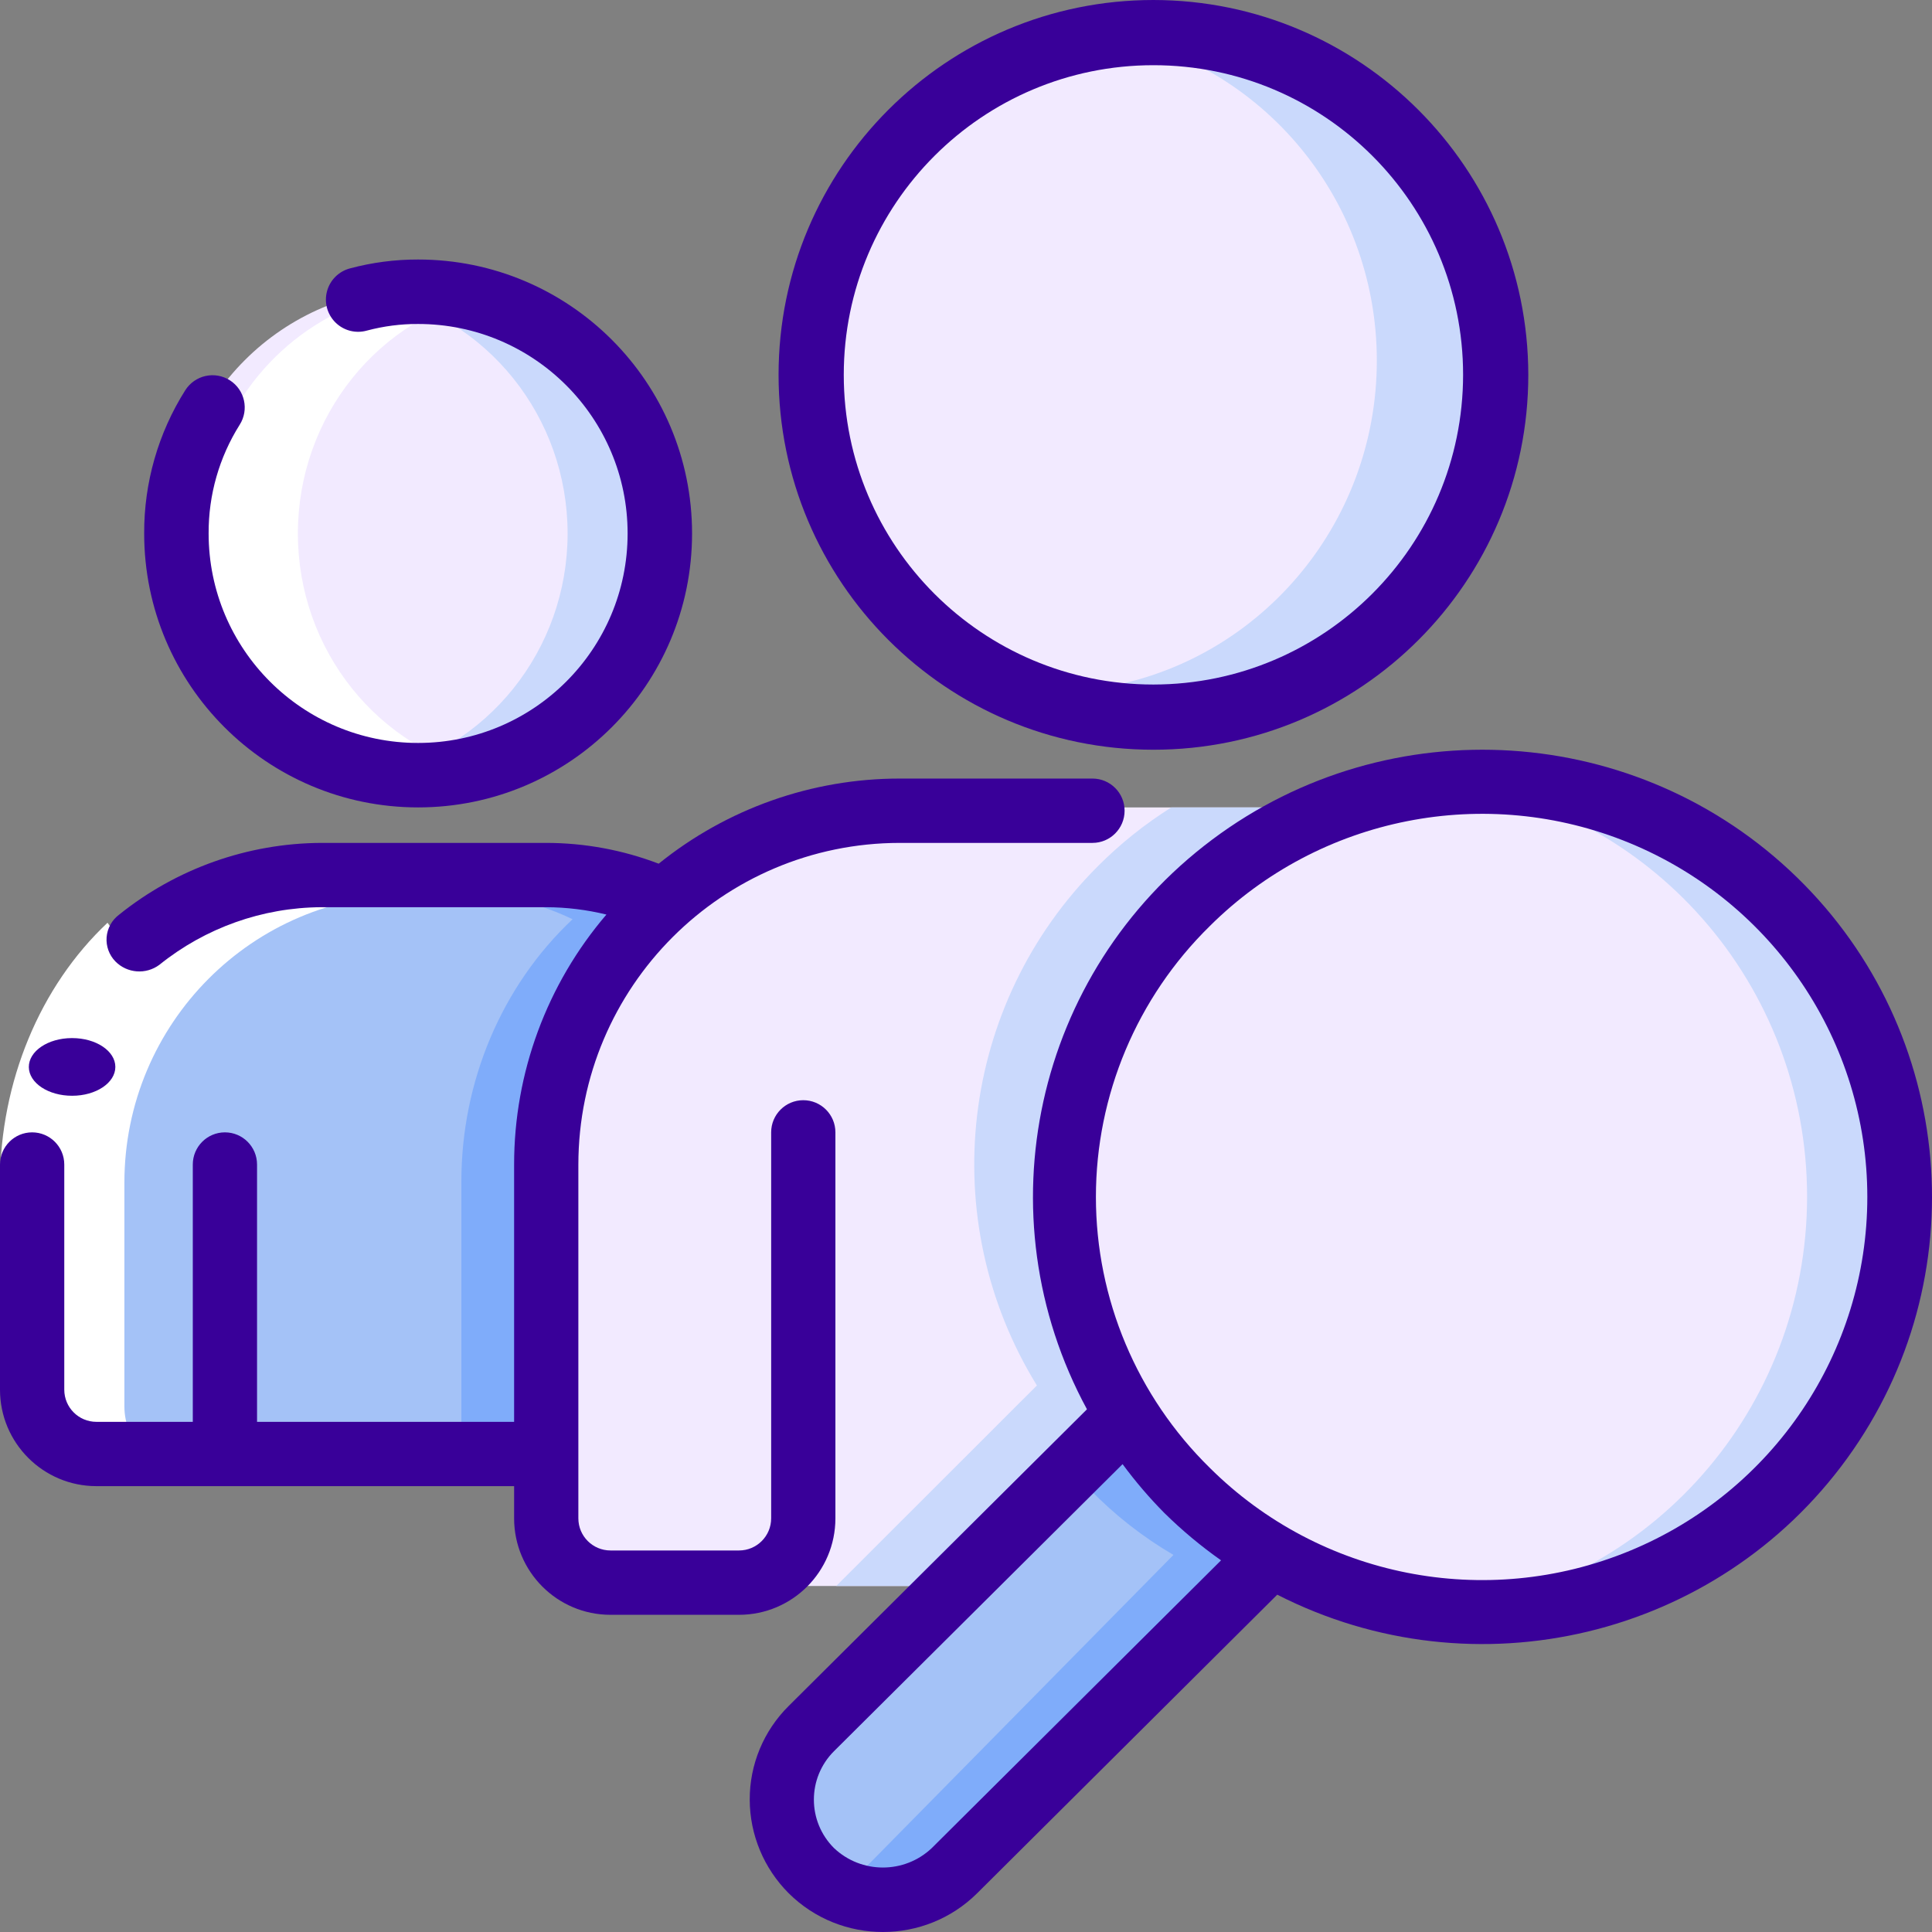 <?xml version="1.0" encoding="UTF-8"?> <svg xmlns="http://www.w3.org/2000/svg" xmlns:xlink="http://www.w3.org/1999/xlink" width="67px" height="67px" viewBox="0 0 67 67" version="1.1"><rect x="0" y="0" width="67" height="67" fill="#808080" stroke="none"/><g id="Page-1" stroke="none" stroke-width="1" fill="none" fill-rule="evenodd"><g id="X---Why-Join" transform="translate(-331, -1728)"><g id="Group-41" transform="translate(331, 1728)"><path d="M39.5,1 C45.851,1 51,6.149 51,12.5 C51,18.851 45.851,24 39.5,24 C33.149,24 28,18.851 28,12.5 C28,6.149 33.149,1 39.5,1" id="Fill-1" fill="#F2EAFF"></path><path d="M39.625,1 C39.081,1.004 38.538,1.048 38,1.13 C43.593,1.941 47.747,6.789 47.747,12.505 C47.747,18.222 43.593,23.07 38,23.88 C42.213,24.499 46.416,22.684 48.888,19.177 C51.36,15.67 51.687,11.058 49.736,7.23 C47.785,3.401 43.882,0.996 39.625,1" id="Fill-3" fill="#CAD9FC"></path><path d="M23,31.878 C20.377,34.192 18.879,37.514 18.886,41 L18.886,51 L3.236,51 C2.003,50.996 1.004,50.004 1,48.778 L1,41 C1,35.477 5.505,31 11.061,31 L18.886,31 C20.305,30.997 21.708,31.296 23,31.878" id="Fill-5" fill="#A4C2F7"></path><path d="M19.144,31 L16,31 C17.33,30.997 18.645,31.296 19.856,31.878 C17.397,34.192 15.993,37.514 16,41 L16,51 L19.144,51 L19.144,41 C19.137,37.514 20.541,34.192 23,31.878 C21.789,31.296 20.474,30.997 19.144,31" id="Fill-7" fill="#7FACFA"></path><path d="M41.44,30.036 C36.615,34.826 35.734,42.278 39.31,48.047 L32.31,55 L21.265,55 C20.016,54.996 19.004,53.991 19,52.75 L19,40.375 C19,33.54 24.579,28 31.46,28 L44,28 C43.072,28.58 42.213,29.264 41.44,30.036" id="Fill-9" fill="#F2EAFF"></path><path d="M44,28 L40.621,28 C39.699,28.58 38.845,29.264 38.076,30.036 C33.28,34.826 32.404,42.278 35.959,48.047 L29,55 L32.378,55 L39.338,48.047 C35.782,42.278 36.659,34.826 41.455,30.036 C42.224,29.264 43.077,28.58 44,28" id="Fill-11" fill="#CAD9FC"></path><path d="M60.76,51.751 C56.099,56.415 48.877,57.345 43.186,54.016 C42.11,53.396 41.123,52.635 40.251,51.751 C39.453,50.953 38.749,50.066 38.154,49.107 C34.631,43.386 35.499,35.995 40.251,31.246 C41.013,30.48 41.859,29.802 42.773,29.226 C49.022,25.298 57.225,26.688 61.83,32.455 C66.436,38.222 65.975,46.528 60.76,51.751" id="Fill-13" fill="#F2EAFF"></path><path d="M61.798,31.239 C58.707,28.109 54.369,26.584 50.024,27.098 C57.242,27.968 62.674,34.161 62.668,41.511 C62.661,48.862 57.219,55.045 50,55.902 C56.064,56.616 61.91,53.37 64.568,47.812 C67.227,42.254 66.115,35.604 61.798,31.239" id="Fill-15" fill="#CAD9FC"></path><path d="M44,53.919 L32.993,64.966 C31.625,66.343 29.403,66.345 28.031,64.971 C26.659,63.597 26.656,61.367 28.025,59.99 L32.091,55.909 L38.976,49 C39.57,49.961 40.273,50.85 41.07,51.65 C41.94,52.535 42.926,53.299 44,53.919" id="Fill-17" fill="#A4C2F7"></path><path d="M41.101,51.652 C40.313,50.852 39.617,49.962 39.029,49 L37.146,50.912 C37.36,51.161 37.563,51.416 37.795,51.652 C38.656,52.538 39.631,53.302 40.694,53.923 L29.805,64.977 C29.566,65.212 29.295,65.411 29,65.567 C30.348,66.316 32.021,66.076 33.111,64.977 L44,53.923 C42.937,53.302 41.962,52.538 41.101,51.652" id="Fill-19" fill="#7FACFA"></path><path d="M14.5,10 C19.194,10 23,13.806 23,18.5 C23,23.194 19.194,27 14.5,27 C9.806,27 6,23.194 6,18.5 C6,13.806 9.806,10 14.5,10" id="Fill-21" fill="#F2EAFF"></path><path d="M14.669,10 C14.108,10 13.549,10.057 13,10.171 C16.889,10.975 19.684,14.459 19.684,18.501 C19.684,22.543 16.889,26.026 13,26.831 C16.116,27.473 19.319,26.256 21.261,23.693 C23.204,21.129 23.547,17.665 22.147,14.757 C20.748,11.85 17.848,10.005 14.669,10" id="Fill-23" fill="#CAD9FC"></path><path d="M3.21,51 L6.524,51 C5.305,50.996 4.318,50.005 4.314,48.781 L4.314,41.012 C4.314,35.496 8.766,31.024 14.257,31.024 C15.715,31.024 16.942,31.016 18,31.008 C16.437,30.983 14.281,31.024 10.943,31.024 C5.452,31.024 1,35.496 1,41.012 L1,48.781 C1.004,50.005 1.991,50.996 3.21,51" id="Fill-25" fill="#FFFFFF"></path><path d="M16.175,26.956 C16.452,26.927 16.728,26.883 17,26.825 C13.12,26.025 10.33,22.543 10.33,18.501 C10.33,14.458 13.12,10.977 17,10.176 C16.726,10.117 16.45,10.073 16.172,10.044 C13.011,9.714 9.942,11.249 8.261,14.002 C6.58,16.755 6.58,20.245 8.261,22.998 C9.942,25.751 13.011,27.286 16.172,26.956 L16.175,26.956 Z" id="Fill-27" fill="#FFFFFF"></path><path d="M3.729,32 L5,33.8 C3.121,35.568 2.027,38.208 2.016,41 L0,41 C0.013,37.51 1.38,34.209 3.729,32" id="Fill-29" fill="#FFFFFF"></path><path d="M7.971,13.188 C7.721,13.028 7.418,12.975 7.128,13.039 C6.839,13.103 6.587,13.28 6.427,13.53 C5.487,15.016 4.992,16.741 5,18.5 C5,23.747 9.253,28 14.5,28 C19.747,28 24,23.747 24,18.5 C24,13.253 19.747,9 14.5,9 C13.703,8.998 12.909,9.101 12.14,9.307 C11.75,9.408 11.445,9.711 11.341,10.099 C11.236,10.488 11.349,10.903 11.635,11.185 C11.922,11.468 12.338,11.574 12.725,11.464 C13.304,11.31 13.901,11.233 14.5,11.235 C18.512,11.235 21.765,14.488 21.765,18.5 C21.765,22.512 18.512,25.765 14.5,25.765 C10.488,25.765 7.235,22.512 7.235,18.5 C7.228,17.166 7.601,15.859 8.312,14.73 C8.643,14.21 8.491,13.52 7.971,13.188" id="Fill-31" fill="#390099"></path><path d="M40,23.739 C34.069,23.739 29.261,18.931 29.261,13 C29.261,7.069 34.069,2.261 40,2.261 C45.931,2.261 50.739,7.069 50.739,13 C50.732,18.928 45.928,23.732 40,23.739 M40,0 C32.82,0 27,5.82 27,13 C27,20.18 32.82,26 40,26 C47.18,26 53,20.18 53,13 C52.992,5.824 47.176,0.008 40,0" id="Fill-33" fill="#390099"></path><path d="M2.504,38 C1.678,38.003 1.005,37.558 1,37.006 C0.996,36.453 1.662,36.003 2.488,36 L2.504,36 C3.33,36 4,36.448 4,37 C4,37.552 3.33,38 2.504,38" id="Fill-35" fill="#390099"></path><path d="M3.343,51.538 L17.829,51.538 L17.829,52.654 C17.829,54.502 19.325,56 21.171,56 L25.629,56 C27.475,56 28.971,54.502 28.971,52.654 L28.971,39.269 C28.971,38.653 28.472,38.154 27.857,38.154 C27.242,38.154 26.743,38.653 26.743,39.269 L26.743,52.654 C26.743,53.27 26.244,53.769 25.629,53.769 L21.171,53.769 C20.556,53.769 20.057,53.27 20.057,52.654 L20.057,40.385 C20.064,34.227 25.049,29.237 31.2,29.231 L37.886,29.231 C38.501,29.231 39,28.731 39,28.115 C39,27.499 38.501,27 37.886,27 L31.2,27 C28.159,26.999 25.21,28.041 22.843,29.952 C21.597,29.476 20.276,29.232 18.943,29.231 L11.143,29.231 C8.588,29.243 6.113,30.122 4.123,31.726 C3.876,31.913 3.721,32.197 3.697,32.506 C3.674,32.815 3.785,33.119 4.001,33.341 C4.409,33.756 5.061,33.806 5.528,33.458 C7.12,32.176 9.099,31.472 11.143,31.461 L18.943,31.461 C19.646,31.463 20.347,31.549 21.03,31.716 C18.964,34.13 17.828,37.205 17.829,40.385 L17.829,49.308 L8.914,49.308 L8.914,40.385 C8.914,39.769 8.415,39.269 7.8,39.269 C7.185,39.269 6.686,39.769 6.686,40.385 L6.686,49.308 L3.343,49.308 C2.727,49.308 2.229,48.808 2.229,48.192 L2.229,40.385 C2.229,39.769 1.73,39.269 1.114,39.269 C0.499,39.269 0,39.769 0,40.385 L0,48.192 C0,50.04 1.497,51.538 3.343,51.538" id="Fill-37" fill="#390099"></path><path d="M28.924,60.728 L38.93,50.775 C39.372,51.374 39.856,51.941 40.381,52.471 C40.989,53.07 41.646,53.618 42.345,54.111 L32.313,64.09 C31.364,64.989 29.872,64.989 28.923,64.09 C27.992,63.161 27.992,61.658 28.923,60.729 L28.924,60.728 Z M41.955,32.115 C45.775,28.315 51.52,27.178 56.511,29.234 C61.502,31.291 64.757,36.136 64.757,41.51 C64.757,46.884 61.502,51.729 56.511,53.785 C51.52,55.841 45.775,54.704 41.955,50.904 C39.428,48.425 38.005,45.041 38.005,41.51 C38.005,37.978 39.428,34.594 41.955,32.115 L41.955,32.115 Z M26,62.414 C26.004,63.629 26.489,64.793 27.35,65.655 C29.156,67.448 32.082,67.448 33.888,65.655 L44.294,55.302 C51.151,58.803 59.55,56.794 64.057,50.575 C68.564,44.355 67.825,35.793 62.319,30.428 C56.813,25.064 48.192,24.507 42.035,29.119 C35.878,33.731 34.034,42.126 37.695,48.873 L27.35,59.162 C26.482,60.023 25.995,61.194 26,62.414 L26,62.414 Z" id="Fill-39" fill="#390099"></path></g></g></g></svg> 